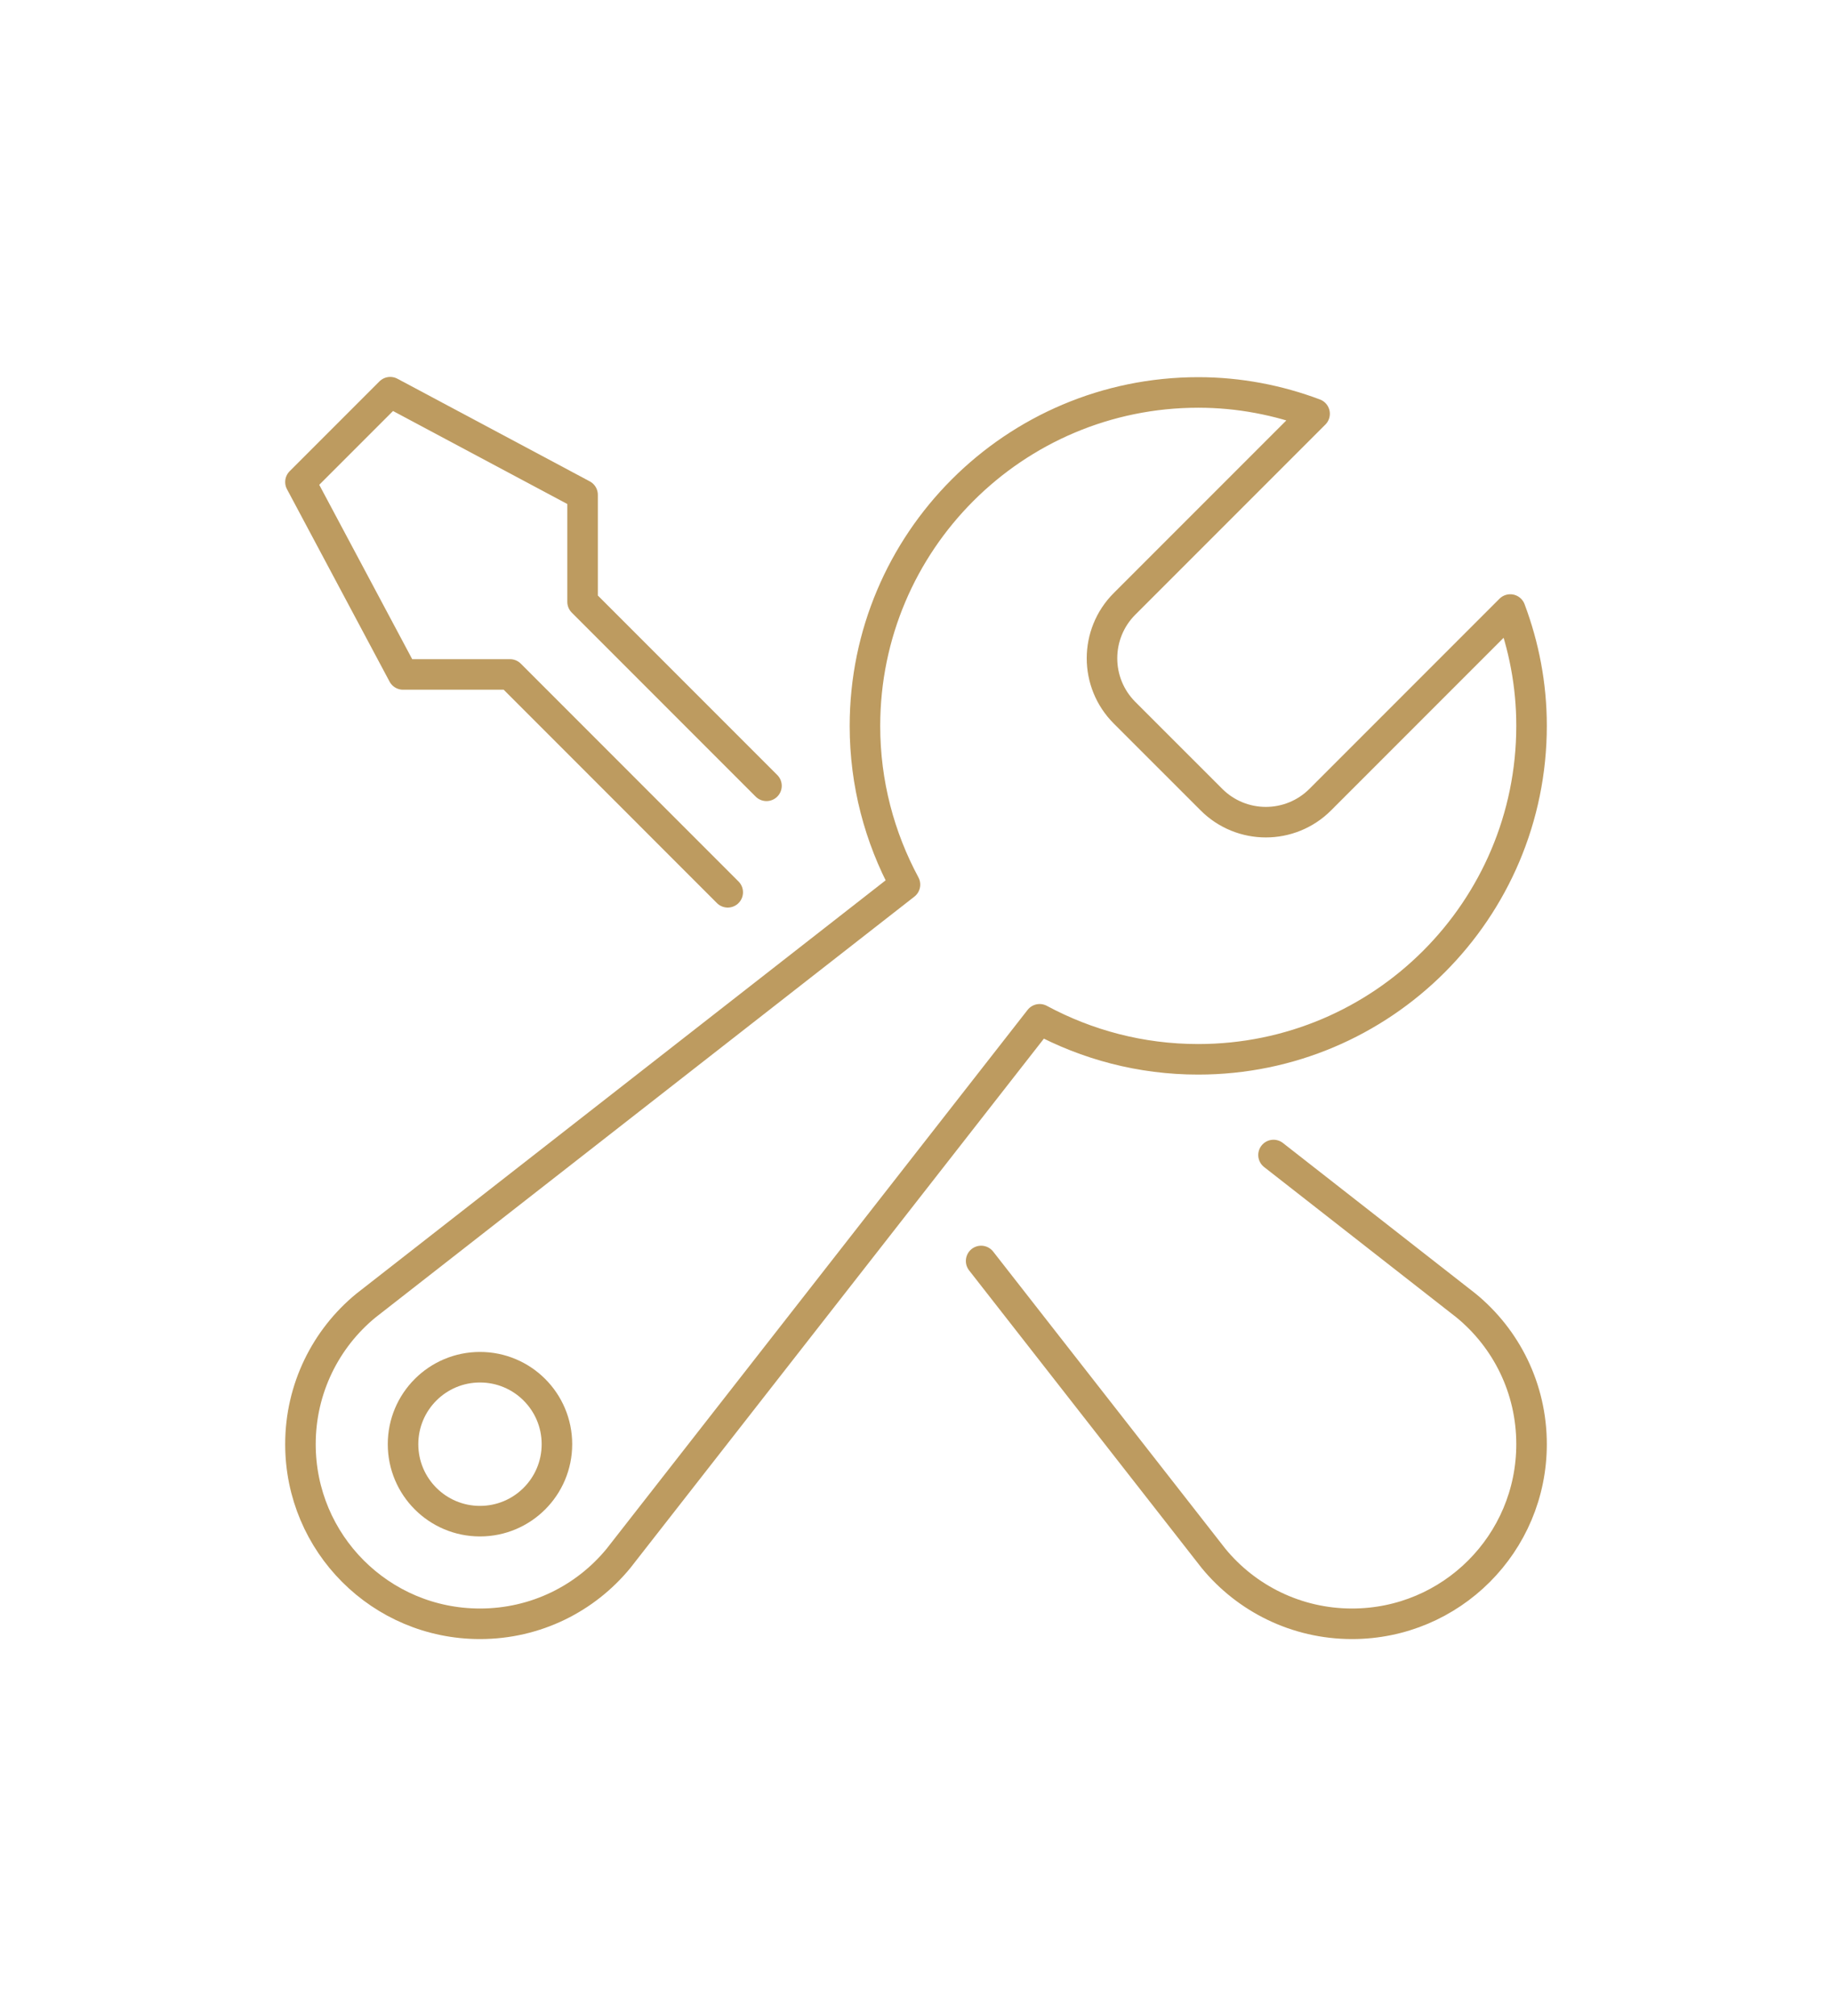 <svg width="60" height="66" viewBox="0 0 60 66" fill="none" xmlns="http://www.w3.org/2000/svg">
<g clip-path="url(#clip0_5293_2282)">
<path d="M25.103 25.726L19.08 19.703V16.2L12.78 12.84L9.84 15.78L13.2 22.08H16.703L23.834 29.212" stroke="#BD9B60" stroke-linecap="round" stroke-linejoin="round"/>
<path d="M32.133 41.282L39.744 51.018C40.819 52.328 42.457 53.16 44.28 53.16C47.531 53.16 50.16 50.531 50.16 47.28C50.16 45.449 49.328 43.819 48.018 42.744L41.709 37.813" stroke="#BD9B60" stroke-linecap="round" stroke-linejoin="round"/>
<path d="M49.463 19.955L43.239 26.179C42.256 27.162 40.66 27.162 39.677 26.179L36.829 23.332C35.846 22.349 35.846 20.753 36.829 19.77L43.054 13.546C41.869 13.101 40.584 12.848 39.248 12.848C33.217 12.848 28.328 17.737 28.328 23.768C28.328 25.65 28.807 27.414 29.639 28.96L11.982 42.744C10.672 43.819 9.84 45.457 9.84 47.28C9.84 50.531 12.469 53.16 15.72 53.16C17.551 53.16 19.181 52.328 20.256 51.018L34.049 33.37C35.594 34.201 37.358 34.68 39.24 34.68C45.271 34.68 50.16 29.791 50.16 23.76C50.16 22.416 49.908 21.139 49.463 19.955Z" stroke="#BD9B60" stroke-linecap="round" stroke-linejoin="round"/>
<path d="M15.72 49.8C17.112 49.8 18.24 48.672 18.24 47.28C18.24 45.888 17.112 44.76 15.72 44.76C14.328 44.76 13.2 45.888 13.2 47.28C13.2 48.672 14.328 49.8 15.72 49.8Z" stroke="#BD9B60" stroke-miterlimit="10"/>
</g>
<defs>
<clipPath id="clip0_5293_2282">
<rect width="42" height="42" fill="white" transform="translate(9 12)"/>
</clipPath>
</defs>
</svg>
